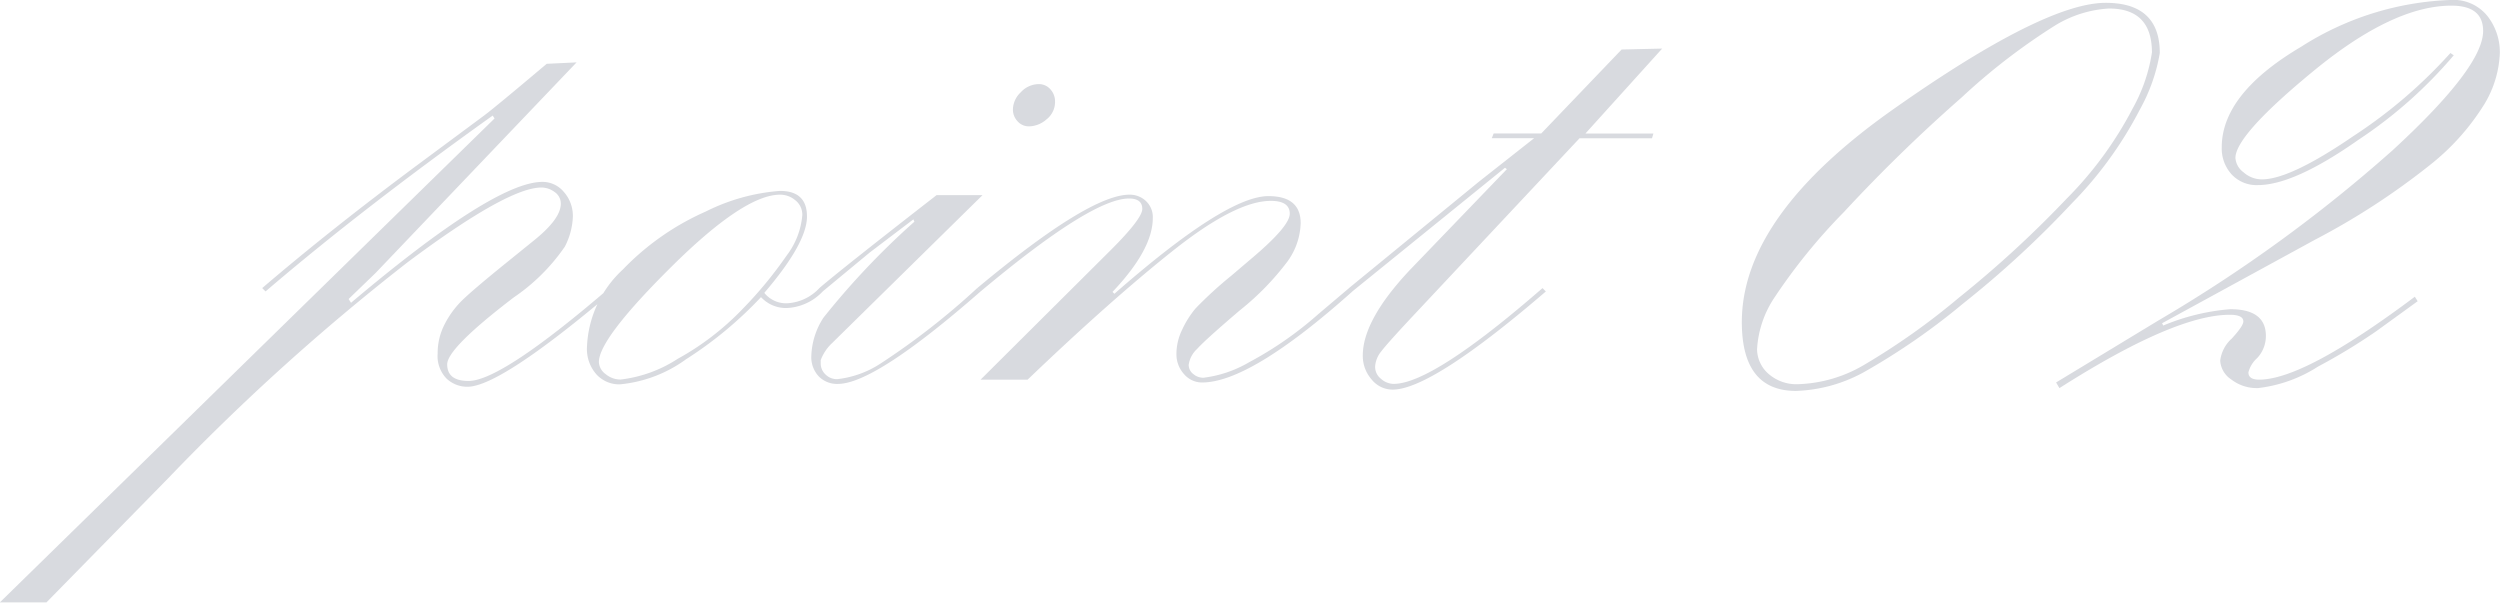 <svg xmlns="http://www.w3.org/2000/svg" width="149.313" height="35.985" viewBox="0 0 149.313 35.985">
  <path id="point02" d="M-63.691-5.268l-.2-.2q4.17-3.568,9.361-7.42l3.858-2.86q.652-.481,3.773-3.115l1.784-.085-12,12.574-1.614,1.558.142.227q8.55-7.222,11.438-7.222a1.663,1.663,0,0,1,1.274.6,2.161,2.161,0,0,1,.538,1.5,4.208,4.208,0,0,1-.483,1.774,11.6,11.6,0,0,1-3.042,3.023q-3.98,3.037-3.98,4,0,.993,1.274.993,1.954,0,8.411-5.551l.2.2Q-49.683.425-51.632.425a1.8,1.8,0,0,1-1.243-.483,1.926,1.926,0,0,1-.537-1.5,3.737,3.737,0,0,1,.4-1.717A5.515,5.515,0,0,1-52-4.685q.623-.625,2.8-2.384l1.614-1.306q1.529-1.249,1.529-2.129a.827.827,0,0,0-.368-.7,1.315,1.315,0,0,0-.793-.27q-2.01,0-7.984,4.46a132.777,132.777,0,0,0-14.3,12.9l-7.276,7.42h-2.784L-50.013-15.6l-.113-.17Q-57.93-10.2-63.691-5.268Zm33.078-.2.2.2a3.137,3.137,0,0,1-2.152.991A2.034,2.034,0,0,1-34.1-4.928a23.357,23.357,0,0,1-4.475,3.71,7.969,7.969,0,0,1-3.965,1.5,1.842,1.842,0,0,1-1.388-.595,2.285,2.285,0,0,1-.566-1.643,6.646,6.646,0,0,1,2.152-4.63A15.587,15.587,0,0,1-37.4-10.04a11.849,11.849,0,0,1,4.432-1.232q1.614,0,1.614,1.529,0,1.586-2.549,4.56a1.667,1.667,0,0,0,1.359.623A2.844,2.844,0,0,0-30.614-5.466Zm-1.02-4.361a1.088,1.088,0,0,0-.41-.878,1.4,1.4,0,0,0-.918-.34q-2.147,0-6.484,4.3t-4.337,5.692a.933.933,0,0,0,.4.722,1.383,1.383,0,0,0,.9.326,7.927,7.927,0,0,0,3.4-1.232,16.152,16.152,0,0,0,3.9-3,24.4,24.4,0,0,0,2.613-3.172A4.607,4.607,0,0,0-31.633-9.827ZM-16.538-16.6a1.319,1.319,0,0,1-.5,1.048,1.629,1.629,0,0,1-1.064.425.891.891,0,0,1-.672-.3,1.015,1.015,0,0,1-.28-.722,1.441,1.441,0,0,1,.476-1.02,1.466,1.466,0,0,1,1.064-.481.9.9,0,0,1,.7.312A1.065,1.065,0,0,1-16.538-16.6ZM-30.415-5.268l-.2-.2q1.389-1.189,7-5.551h2.745l-8.984,8.836a2.675,2.675,0,0,0-.68,1.02v.2a.9.9,0,0,0,.283.651.961.961,0,0,0,.708.283,5.924,5.924,0,0,0,2.563-.92,43.326,43.326,0,0,0,5.792-4.517l.2.2Q-27.3.255-29.509.255A1.525,1.525,0,0,1-30.656-.2a1.676,1.676,0,0,1-.439-1.218,4.454,4.454,0,0,1,.723-2.28,46.171,46.171,0,0,1,5.433-5.735L-25-9.572l-2.61,1.982Zm9.232-.2q6.684-5.579,9.091-5.579a1.4,1.4,0,0,1,.977.375A1.307,1.307,0,0,1-10.7-9.655q0,1.88-2.407,4.415l.113.113q6.655-5.834,9.2-5.834,1.926,0,1.926,1.618A4.089,4.089,0,0,1-2.647-7.07,16.039,16.039,0,0,1-5.493-4.146Q-7.561-2.385-8.056-1.831a1.569,1.569,0,0,0-.5.951.686.686,0,0,0,.269.54.918.918,0,0,0,.609.227,7.07,7.07,0,0,0,2.719-.92A21.367,21.367,0,0,0-.821-3.908L1.02-5.466l.2.2Q-4.87.17-7.759.17a1.41,1.41,0,0,1-1.076-.5,1.763,1.763,0,0,1-.453-1.235A3.334,3.334,0,0,1-8.934-3.01a5.669,5.669,0,0,1,.793-1.249A23.587,23.587,0,0,1-6.031-6.19l1.3-1.107Q-2.52-9.172-2.52-9.91q0-.767-1.132-.767-2.095,0-5.832,2.967T-18.175,0h-2.81l7.816-7.78q1.841-1.846,1.841-2.414,0-.624-.793-.624-2.237,0-8.864,5.551Zm22.4.2-.2-.2,7.758-6.352,3.3-2.6H9.545l.113-.283H12.5l4.8-5.013,2.423-.057L15.139-14.7H19.2l-.086.283H14.788L5.037-4.015Q3.285-2.15,2.931-1.669a1.554,1.554,0,0,0-.353.9.911.911,0,0,0,.354.722,1.15,1.15,0,0,0,.75.3Q6,.255,12.575-5.466l.2.2Q5.948.595,3.626.595a1.608,1.608,0,0,1-1.26-.609,2.124,2.124,0,0,1-.524-1.43q0-2.124,2.831-5.126l5.774-6-.113-.085ZM24.48-3.437q0-6.334,9.029-12.7t12.7-6.368q3.234,0,3.234,3a10.514,10.514,0,0,1-1.179,3.352,23.17,23.17,0,0,1-4.077,5.626A59.564,59.564,0,0,1,37.7-4.548,40.051,40.051,0,0,1,31.875-.505,9.015,9.015,0,0,1,27.715.674Q24.48.674,24.48-3.437Zm24.494-16.1q0-2.628-2.561-2.628A6.893,6.893,0,0,0,43.2-21.158,37.294,37.294,0,0,0,37.6-16.846a94.336,94.336,0,0,0-7.025,6.839A34.39,34.39,0,0,0,26.35-4.784a6.183,6.183,0,0,0-.96,2.965,1.975,1.975,0,0,0,.657,1.449,2.52,2.52,0,0,0,1.836.64A8.236,8.236,0,0,0,31.774-.876,41.686,41.686,0,0,0,37.451-4.9a64.239,64.239,0,0,0,6.4-5.879,22.038,22.038,0,0,0,3.976-5.424A9.918,9.918,0,0,0,48.974-19.541Zm.674,16.307a12.982,12.982,0,0,1,4.009-.977q2.123,0,2.123,1.6a1.93,1.93,0,0,1-.522,1.32,1.7,1.7,0,0,0-.522.853q0,.434.64.434,2.7,0,9.3-4.953l.168.27L62.349-2.875A35.784,35.784,0,0,1,58.9-.783,8.419,8.419,0,0,1,55.308.505a2.5,2.5,0,0,1-1.6-.518,1.448,1.448,0,0,1-.657-1.12,2.122,2.122,0,0,1,.691-1.321q.691-.752.691-1.02,0-.4-.809-.4-3.3,0-10.175,4.38l-.2-.337,6.106-3.7a88.054,88.054,0,0,0,13.984-10.16q5.415-4.979,5.415-7.132,0-1.514-1.891-1.514-3.478,0-8.189,3.862T53.96-13.237a1.164,1.164,0,0,0,.489.856,1.637,1.637,0,0,0,1.095.42q1.685,0,5.458-2.583A29.349,29.349,0,0,0,66.8-19.507l.2.135A26.94,26.94,0,0,1,61.3-14.319q-3.841,2.7-6,2.7a2.028,2.028,0,0,1-1.567-.64,2.3,2.3,0,0,1-.59-1.617q0-3.2,4.734-6a17.7,17.7,0,0,1,8.945-2.8,2.6,2.6,0,0,1,2.19.96,3.512,3.512,0,0,1,.741,2.207,6.37,6.37,0,0,1-.91,3.032A14.011,14.011,0,0,1,65.6-12.836a42.705,42.705,0,0,1-6.89,4.481L49.58-3.369Z" transform="translate(79.551 22.674)" fill="#3c4661" opacity="0.2"/>
</svg>
